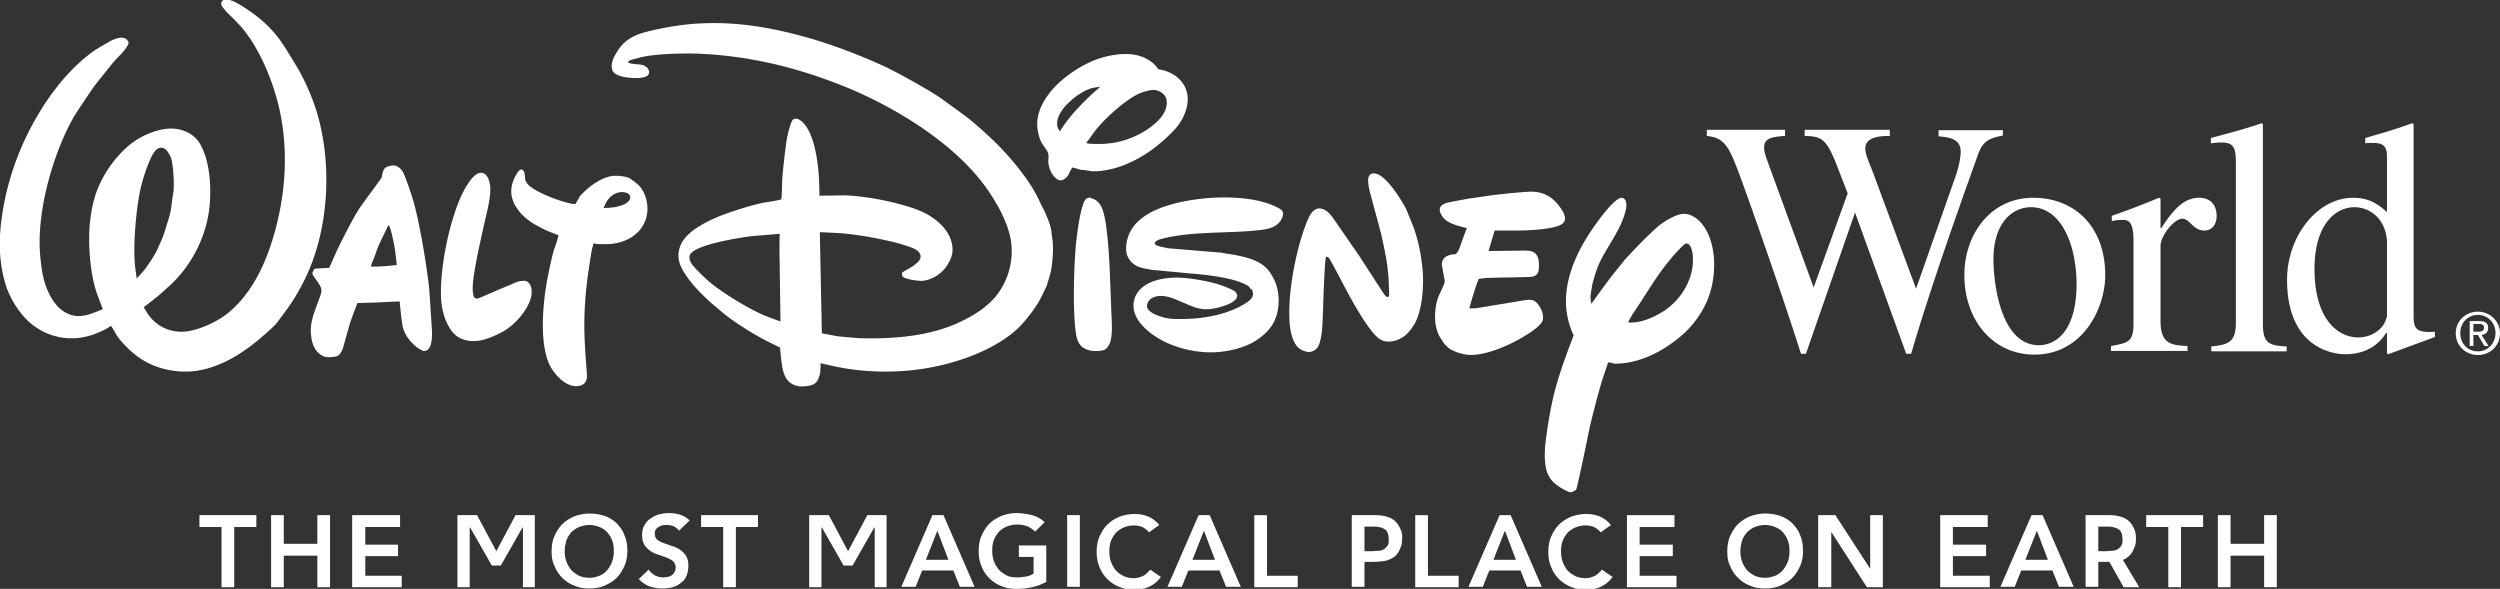 <?xml version="1.0" encoding="UTF-8"?> <svg xmlns="http://www.w3.org/2000/svg" xmlns:xlink="http://www.w3.org/1999/xlink" xmlns:v="https://vecta.io/nano" viewBox="0 0 610.5 143.8"><rect x="0" y="0" width="610.5" height="143.8" fill="#333333" stroke="none"/><g fill="#fff"><path d="M258.8 32.1s1-1.6 1.9-2.7c1.6-2.2 4.5-5.1 6.6-7l1.4-1.2s-1.2.1-1.9.3c-1.6.3-4 1.9-5.2 3-2 1.7-4.2 4.5-3.2 6.9.2.3.4.7.4.7m11.1 3c3.1-.2 6.1-1.1 8.8-2.6s6.6-4.4 6.2-7.9c-.1-1.1-.9-1.9-1.8-2.3-1.2-.5-1.8-.4-3.3 0-1.1.3-1.6.5-2.7 1.1-3.1 1.8-7.4 5.6-9.8 8.7l-1.5 2.1c-.3.3-.5.7-.5.7.1.3 3.4.3 4.6.2m-8 5.8c-.3.3-.7 1.2-1 1.8-.2.3-.5.7-.8.9-.8.6-1.5.6-2.3-.1-1.1-1-1.7-2.5-1.8-4 0-.6.1-1.3 0-1.9-.2-.9-1.1-1.8-1.6-2.7-.6-1-1-2.8-1.1-4-.2-3.6 1.7-6.9 4.2-9.6 2.5-2.6 5.8-4.9 9.3-6.4 3.3-1.4 8.3-2.4 11.9-1.1 1.2.4 2.9 1.4 3.7 2.5.2.2.3.5.5.6s.6.1.9.2c1.2.2 2.9 1.1 3.6 1.7 1.4 1.2 2.1 2.3 2.5 4 .7 3.3-1.2 7-3.4 9.2-3.7 3.8-7.4 6.5-12.2 8.4-2.1.8-5.4 1.6-7.8 1.4-.7-.1-1.5-.3-2.2-.3-.4 0-1.7-.4-1.9-.5-.2 0-.5-.1-.5-.1m-114.3 9.9c2-.1 3.2-.2 4.8-.9.9-.4 1.8-1.2 1.4-2.2-.3-.6-1.3-.8-2-.8-2.1.1-3.6 1.7-4.3 3.7-.1.1-.1.2.1.2m8.7-5.2c1.2 1.5 1.7 3.2 1.8 5 .1 1.9-.5 3.7-1.5 5.1-1.8 2.5-4.8 3.7-7.8 3.9-.4 0-2.9.1-3.5-.1-.1 0-.2-.1-.3-.1s-.5 1.7-.6 2.3l-.8 5.2c-.2 1.3-.3 2.7-.5 4.1-.7 8.1-.4 12.1.2 20 0 .5.1 1 0 1.4-.2 1-.8 1.6-1.7 1.8-2.8.7-5.5-2-6.9-4.2-3.2-5.2-2.1-15.7-1.2-21 .4-2.2 1.4-7 2-8.7.4-.9.9-2.8.9-2.8 0-.1-1.5-.6-2.9-1.2-.5-.2-2.2-1.1-2.9-1.5-1.5-.9-2.5-1.7-3.6-2.9-.3-.4-1.4-1.9-1.5-2.3-.8-1.9-.9-3.5-.1-5.6.2-.5 1.2-2.7 1.9-2.6 1 .1.8 1.7 1 2.6a3.33 3.33 0 0 0 .6 1c1.4 1.6 6 3.4 7.9 4 .3.1 3.2 1 3.7.8.1-.1.7-1.1 1-1.7.2-.3.4-.6.7-.8 1.8-1.9 4.5-3.8 7.1-4.3 1.2-.2 3.5 0 4.6.6.4.4 1.3.8 2.4 2m-28 23c.1 0 .2.1.3.1 1.4.6 1.4 3 1 4.2-.9 3-3.7 6.1-6 7.6-1.4.9-4.1 2.2-6.1 2.6-3.1.6-5.9-.2-7.5-2.7-1.5-2.3-2.2-5.1-2.3-7.7-.3-7.6 2.1-18.7 5-25 .4-.8 2.3-4.8 4.2-5.4 1.8-.6 2.6 1.5 2.8 3.1.2 2-.4 4.7-.9 6.9-.9 3.8-2.2 9.8-2.5 11.5-.3 1.8-1.1 5.7-.8 7.6.1 1 .3 1.6 1.1 1.5.4 0 5.5-2.4 8.2-3.4 1-.6 2.3-1 3.5-.9m-37.7-3.5h1.2c1.9 0 5.1-.4 5.1-.4s-.3-2.8-.6-4.6c-.2-1.2-.4-1.9-.6-2.9-.1-.4-.4-1.6-.7-2.1-.1-.1-.1-.2-.1-.2s-1.5 3-2.4 5c-.7 1.6-1 2.9-1.5 3.9-.1.2-.2.5-.3.8s-.1.5-.1.5m-10.2.3l1.6-3.6c.7-1.6 4.5-9.2 6.1-11.4l5.1-7c.1-.5.2-1.4.6-2.1.4-.6 1.3-.8 2.1-.9 1-.1 1.9.7 2.4 1.4.8 1.5 2.2 5.8 2.5 6.8 1.7 5.7 3.4 16.3 4 21.7l.7 10.6c0 1.2 0 3.1-.7 4.1-.2.4-.7.7-1.2.7-.6 0-1.9-.9-2.4-1.4-1.5-1.4-2.5-2.9-2.9-4.7-.3-1.6-.7-6-.7-6l-6.6.3-3.7.1s-.4.9-.6 1.6c-.6 1.5-1.2 3.1-1.4 3.9l-1.6 5.7c-.5 1.1-.9 1.8-2 1.9-1.2.2-2.1.2-2.9-.2-1.8-.9-2.6-2.8-2.8-4.8-.5-3.4.9-6.1 2.3-10.1.6-1.7-.2-2.3-1.6-4.4-.2-.3-.4-.6-.4-.8a2.11 2.11 0 0 1 .5-1.1c.1-.1.1-.1.3-.1l3.3-.2zm-38-21.9s-.1-2.1-.3-3.3c-.1-1-.3-1.8-.8-2.6s-.9-1.4-1.8-1.5c-1-.1-1.6.6-2.2 1.6-.8 1.4-1.7 3.9-2.2 5.5-.7 2.3-1 3.7-1.4 6.3-.6 4.2-1.3 11.5-.6 16.4a47.61 47.61 0 0 0 .3 2.1l1.8-2c.3-.3 1.8-2.6 2-2.9.3-.5 1-1.7 1.1-1.9.1-.3 1.2-2.6 1.4-3.2.4-1 .9-2.7 1.3-4 1-3 .8-4.1 1.4-7.4 0-.3.1-3 0-3.1h0zM35.1 75l.7 1.2c1.8 2.9 4.6 4.6 8 4.8 3.5.2 8-1.9 10.6-3.6 7.3-5.1 11.2-14.3 13.3-23.1 2.5-10.3 2.6-21.2-.4-31.2-1.7-5.8-5-13.1-9.2-17.4-1.2-1.3-3.1-3-3.6-3.8-.6-.7-.7-1.4.1-1.9.9-.5 2.9.5 3.9 1.1 4.8 2.9 8 5.8 10.8 10 .7 1.1 3.6 5.8 4.1 6.8 3.2 6.1 4.9 11.4 5.8 18.2 1.1 8.6.4 18.3-2.6 26.9-1.3 3.8-3.3 7.7-5.4 10.9-.5.8-3.5 4.9-3.9 5.3-1 1.1-3.6 3.3-4.8 4.3-6 4.8-12.6 8-19.7 7.1-3.9-.5-7.2-1.8-10.3-4.4-1.2-1-3.3-3.1-4.1-4.5-.5-.9-1.2-2.1-1.3-2.1s-.4.2-.8.5c-.3.2-1.7.9-2.5 1.2C18.9 83.4 13.4 83 8.9 80c-3.3-2.1-6-6.2-7.3-9.8-1.8-5.4-2-11-1.2-16.8 1.3-9.8 4.8-19 10-27.2C13.7 21 18 15.9 23.1 12.3c.6-.4 3.7-2.2 4.3-2.5 1.2-.5 2.7-1 3.6-.1.5.5.5.9.1 1.5-.5 1-1.9 2.4-2.7 3.2-.7.7-4.4 5.4-5.2 6.4-.9 1.2-4.7 6.9-5.2 7.8-4.8 8.4-8.7 21.7-8.3 32 .1 2.1.4 5.2.9 7.2.6 2.7 2.2 6.3 4.6 8 2.5 1.8 4.9 1.7 7.9.5.8-.3 2-.8 2-.8l-1.5-4C22 66.8 21.4 59.2 22 54c.5-4.3 1.4-7.5 3.3-10.9 1.5-2.7 3.6-5.4 6.2-7.6 2.5-2.1 6.5-4 10-4.1 2.9-.1 5.9 1.2 7.4 3.8 2.6 4.6 2.8 11.8 2.1 16.6-1.1 7.2-4.9 14-10.3 18.6-1.8 1.8-5.6 4.6-5.6 4.6m231.1-26.7c.1 0 .4.1.6.2 1.7.6 2.4 2.2 2.8 3.9 1 4 1.4 12.7 1.5 16.2l.3 7.7c.1 2.2.3 5-.2 7-.2.7-.7 1.6-1.3 2-.8.5-2.6.5-3.6.3-2.5-.5-3.3-2.1-3.6-4.5-.8-5.8-.4-17.2.1-22 .2-1.6.8-6.7 1.6-8.8.1-.7.7-2.2 1.8-2m-75.8 8.8l-6.1.5c-3.2.3-9.2 1.4-12.6 2.6-1 .4-3.1 1.2-3.3 2.3s.5 2 1.3 2.9c.4.5 2.9 2.9 3.6 3.5 2.9 2.4 8.9 6.2 13.3 8.1 1.5.6 4 1.5 4 1.5l-.2-14.1c-.1-3.7 0-7.3 0-7.3m66.7 2.8c.2 1.9-.3 5.5-.4 6-.2 1.1-1 3.6-1.1 3.9-.7 1.5-1.3 2.8-2 4-1.2 2.1-4 5.6-5.7 7-6.3 5.4-16 8.5-24.3 9.5-5.6.7-12.1.6-18.1-.5-2.1-.4-5.1-1.1-5.1-1.1s0 1.2-.1 2.1c0 .4-.3 1.4-.5 1.8-.4.9-1.1 1.4-2.2 1.6-1.3.2-2.6.3-3.7-.2-1.9-.8-2.6-2.6-2.9-4.6-.3-1.7-.5-4.5-.5-4.5l-2.6-1.3c-3.6-1.8-7.1-4-10.1-6.2-.8-.6-4.4-3.6-5.2-4.4-2.2-2.1-4.2-4.2-5.8-6.9-1.2-2.1-1.5-4-.6-6.2 1.2-3.1 5.7-5.5 8.8-6.8 2.2-1 9.2-3.3 12.1-3.7 1.4-.2 3.5-.6 3.6-.7.1 0 .1-.1.1-.1.1-.1.2-3.2.2-4.3s.8-8.4 1.1-10c.1-.8.8-4 1.4-4.9.4-.6 1.2-.5 1.8-.1 3.3 2.1 4.3 9.3 4.6 12.9.2 2.2.2 5.6.2 5.6l6.2-.1c2.3.1 4.8.4 7.2.8 3 .5 8.9 1.8 12.3 3.5 2.8 1.4 5.4 3.8 6.3 6.3.8 2.3.7 3.9-.5 6-1.3 2.4-3.9 4.1-6.5 4.3-.8 0-3.7-.3-4.6-1-.3-.3-.3-.8-.1-1.1.1-.1 1.4-.8 2.2-1.3.4-.2.7-.5 1-.7.7-.6 1.3-1.2 1.2-2-.1-1-1.1-1.6-2.1-2-4.6-1.8-13.9-3.4-18.3-3.6l-4.2-.2.5 24.7 3.7.7c.9.1 4.9.5 5.9.5 8 .2 16.9-.5 24.2-4 3.2-1.5 6.2-3.4 8.4-5.9 2.9-3.4 4.5-8 4.1-12.8-.4-5.3-4.2-11.5-7.1-15.3-7.8-10.1-21.2-18.3-33-23.2-12-4.9-23.9-7.8-36.7-8.3-3.3-.1-10.5 0-14.1 1-.5.1-1 .3-1.5.4-.4.1-1 .3-1.1.5l-.2.2.4.2c.4.2 2 .3 2.8.4.7.1 1.5.5 1.8 1.1.3.5.3.9 0 1.4-.8 1-3.9.8-5.3.6s-3.2-.7-3.5-1.9c-.4-1.5.3-2.9 1.1-4.2 1.5-2.6 3.6-4 6.8-4.9 4.5-1.2 10.1-2.1 14.3-2.2C181 5.3 190 7 199.3 9.8c5.3 1.6 12.2 4.3 17.3 6.7 3.6 1.8 9.4 5 12.6 7.1 1 .7 7 5 7.9 5.8 1.9 1.6 4.4 3.8 6.3 5.7 3.5 3.5 7.9 8.8 10 13.1.5 1 .9 2 1.6 3.2.2.4 1.2 2.8 1.4 3.5s.4 1.7.4 1.8c-.1.3.4 2.4.3 3.2m41.1 1.8c.2 0 .2 0 .4.1 2.9.4 5.8.9 8 1.9 2 .9 3.2 2 4.3 4.1 1.7 3.1 1.8 7.4.3 10.6-1.1 2.4-3.6 4.4-5.8 5.5-2.3 1.1-4.6 1.7-7.2 2-4.6.5-9.5-.4-13.7-2.4-2.4-1.2-5.4-3.2-6.9-5.9-1.1-1.9-1.1-4.5.3-6.3 2.1-2.9 6.7-3.6 10.2-3.5 2.6.1 7.4.9 9.9 1.8.7.2 3.3 1.2 3.7 1.7.3.3.5.8.4 1.2-.6 1.8-4.8 2.7-6.1 2.9-3.3.5-5-.7-8.7-2.2-.9-.4-2.2-.8-3.1-.9-1.7-.2-3.7.3-4.1 2.2-.2 1 1 1.8 1.8 2.2 2 .9 3.6 1.2 5.6 1.2 5.8.1 12.4-.9 17.2-4.2.7-.5 1.3-1.1 1.3-2 0-.1-.2-1-.4-1.1h-.1c-.1 0-.3-.3-.4-.5-.3-.4-1.7-1-2-1.1-3.2-1.3-9.2-2-12.2-2.2l-9.5-.9c-1.2-.2-2.6-.4-3.7-.9a4.94 4.94 0 0 1-2.5-2.8c-.6-2.2.2-4.9 1.4-6.6 3.2-4.6 10.6-6.3 16.2-7 5.4-.7 14.1-.7 19.4 2.2.8.4 1.2.8 1.1 1.7-.3 1.6-1.6 2.7-3.1 3.2-1.6.5-4.8.7-6.2.8-6.4.4-14.1.2-20.2 1.8-.5.1-1.3.4-1.6.7-1 1 1.8 1.3 2.4 1.5.2 0 .2 0 .4.1l13.2 1.1zm20 23.9c-2.6-.9-3.2-5.1-3.3-7.2-.4-6.9 1.4-16.4 3.7-22.8.7-1.8 1.6-4.8 3.7-4.7 1.4.1 2.4 1.2 3.2 2.3l6.5 9.4 5.7 8.8c.2.3.4.6.7.9s.6.3.8 0c.1-.1-.1-3.6-.1-4.3l-.3-3c-.4-2.8-1.2-6.7-1.9-9.3l-2.4-8.9c-.2-.9-.4-1.9-.4-2.8 0-1.3.8-2 2.2-1.5 2.6.9 6.1 6.6 7.1 8.6.3.7 1.7 4.1 2 5 1.1 3.3 1.7 6.4 2 9.9s0 8.5-1.4 11.9c-.5 1.3-1.6 2.9-2.6 3.8-1.4 1.3-4.3 2.4-6.3 1.2-2.2-1.2-5.7-7.4-6.3-8.4-2.1-3.6-5.6-10.6-6.2-11.4-.1-.2-.3-.3-.6-.4-.2-.1-.3.4-.3.7-.3 2-.6 11.6-.6 11.9-.1 1.6-.1 5.6-.6 7.5-.3 1.3-.6 2.3-1.8 2.9-.9.4-1.5.3-2.5-.1m35.6-.6c-.3-.2-.7-.7-1.1-1 0-.1-1-1.5-1.2-1.9s-.3-.6-.4-.9c-.8-2.2-.8-4.3-.4-6.7.4-2.2.8-2.3 2-5.3.1-.2.1-.3.1-.5 0-.4-.6-3.2-.7-4.1 0-1.4 1-2.3 2.8-2.5h.4c.7-.2 1.1-1.5 1.5-2.6.5-1.5 1.4-3.8 1.4-3.8s-2.2-.5-3.4-1c-1.3-.5-2.3-1.2-2.9-2.4-.7-1.4-.2-2.2 1.2-2.7.6-.2 4.9-1 6.2-1.2 1.7-.2 3.3-.5 4.9-.7 1.4-.2 7.9-.9 9.9-.9 3.1.1 5.2 1.4 7 4 1 1.4 1.7 3.1.2 4-2.3 1.4-9.7 1.5-11.1 1.5H365l-1.5 5 8.3-.1c.7 0 1.4 0 1.9.1 1.5.3 2.1 1.5 2.1 3.2.1 2-.3 2.9-1.9 3.1-.8.1-9.9.2-11.2.3l-1.6.2s-.7 1.7-1.2 3.5c-.6 1.8-1.1 3.7-1.1 3.7h.9c.6 0 1.3-.1 1.8-.2l10.3-1.7c1.8-.3 2.7-.4 3.7.8.8 1.1 1.3 2 1.3 3.3.1 1.2-.9 2-2 2.9-3.6 2.7-9.7 5.7-14.3 6.2-2.1.2-2.6 0-4.5-.5-.4-.1-1.6-.7-1.6-.7.3.2-.4-.2-.6-.4m57.6-25.4c-2.3 2-5.4 6-6.8 8.1-1.9 2.8-3.8 5.9-5.5 8.4-.4.5-1.5 2.5-1.5 2.6.1.1 1.2.1 2.4-.1 2.5-.4 5.8-2.1 7.6-3.6 2.7-2.2 4.7-5.2 5.5-8.7.4-1.6.6-5-.5-6.4-.2-.4-.8-.6-1.2-.3m-18.7 28.9l-1.3 3.9c-1 3-3 10.9-3.5 13.4-.7 3.7-2.8 13.3-2.9 13.5-.1.3-.2.4-.6.6-.8.5-1.2.3-2.2-.2-1.3-.7-2.5-1.4-3.5-2.7-2-2.6-1.5-7.5-1.1-10.4 1.4-10.1 2.8-14.5 6.6-24.5.1-.2.1-.2 0-.4-1.2-2.5-1.8-5.6-1.8-8.1 0-7.9 4.5-15.6 9.6-21.9.4-.5 2.9-3.5 4-3.4s1.3 1.4 1.1 2.5c-.6 3.6-3.1 7.3-4.9 10.4-2 3.4-2.4 4.8-3.3 8-.1.5-.5 2.8-.5 3.1 0 .8.2 1.9.2 1.9s3.2-4.5 5.3-7.2l2.9-3.6c1-1.1 4.7-5 5.8-6 2.3-2.2 3.3-3.1 5.7-4.3 1.9-1 3.7-1.3 5.6 0 3 2 4.3 6.1 4.6 9.5.4 4.1-.4 8.6-2.2 12.1-2.1 4.1-5 7.1-8.9 9.7-4 2.7-8.7 4.5-13.3 4.4-.6-.3-1.4-.3-1.4-.3M605.1 81c.8 0 1.5-.1 1.5-1 0-.8-.7-.9-1.3-.9H604V81h1.1zm-1.1 3.5h-.9v-6.1h2.3c1.5 0 2.2.5 2.2 1.7 0 1.1-.7 1.6-1.6 1.7l1.7 2.7h-1l-1.6-2.7H604v2.7zm1.1 1.3c2.4 0 4.3-1.9 4.3-4.5 0-2.5-1.9-4.4-4.3-4.4s-4.3 1.9-4.3 4.4c0 2.7 1.9 4.5 4.3 4.5m-5.4-4.4c0-3.1 2.5-5.3 5.4-5.3s5.4 2.3 5.4 5.3c0 3.1-2.5 5.3-5.4 5.3s-5.4-2.2-5.4-5.3"></path><path d="M488.8 31.8h-15.4v1.5c2.6.2 5.4.6 5.4 3.7 0 1.7-.6 4.2-1.2 5.9l-9.7 27.6-10.3-27.8c-1.2-3.2-2.1-5-2.1-6.4 0-2.9 3.6-3.1 6-3.1v-1.5h-20.8v1.5c4.1.1 5.3.6 7.9 7.3l2.6 6.7-8.3 23-11.2-30.6c-.4-1.1-.9-2.4-.9-3.6 0-2.1 1.6-2.6 5.1-2.8v-1.5h-19.1v1.5c4.4.4 5.5 2.8 8 9.5 3 8.1 11.1 31.3 15 43.7h1.2l12-34.5 12.5 34.5h1.2c4.6-15.7 10.8-33.2 16.2-48.3 1.1-3.2 2.3-4.3 6.2-5v-1.3zm9.1 52.5c-9.3 0-11.1-15-11.1-21 0-8.5 4.3-12.7 9.2-12.7 7.2 0 11.1 8.9 11.1 19-.1 11.6-5.3 14.7-9.2 14.7m-1.4-36c-10.4 0-16.8 8.9-16.8 18.9 0 11 7 19.4 17.1 19.4 11.8 0 17.3-11.3 17.3-19.4 0-11.8-7.4-18.9-17.6-18.9M521 78.9c0 4.6-1.2 4.8-5.5 5.6v1.2h18.7v-1.2c-4-.2-6.6-.5-6.6-6.1V60.1c0-2.6 3.4-6.7 5.3-6.7s2.6 2.9 5.4 2.9c1.9 0 3-1.5 3-3.6 0-2.7-1.6-4.4-4.2-4.4-3 0-5.6 1.6-9.3 7.4h-.2v-7.2l-.4-.2a180.41 180.41 0 0 1-11.5 4.4V54c.7-.2 1.6-.3 2.6-.3 1.2 0 2.7.1 2.7 4.9v20.3zm19 6.9h18.4v-1.2c-4.5-.2-5.8-.9-5.8-5.6V30.3l-.3-.2c-4.1 1.4-8.3 2.5-12.4 3.6V35c.9-.1 1.6-.2 2.6-.2 3 0 3.5 1.3 3.5 5v38.9c0 4.5-1.4 5.5-6 5.9v1.2zm42.8-8.3c-.6 2.9-3.7 4.9-6.9 4.9-5.1 0-10.7-4.6-10.7-16.7 0-11.1 5.3-15.1 9.7-15.1 3.7 0 7.5 2.6 8 8.1v18.8zm11.8 3.5c-5.2.4-5.2-1.2-5.2-4.6V30.3l-.4-.2c-3.7 1.4-7.6 2.5-11.4 3.6V35c.6-.1 1.4-.1 1.9-.1 3.4 0 3.4 1.7 3.4 4.2v12.7c-2.6-2.4-4.9-3.5-8.3-3.5-8.7 0-16.1 9.4-16.1 20 0 16.6 11.1 18.2 14.2 18.2 5.8 0 8.6-3 10-5.2h.2v5l.3.2 11.4-4.2V81zM48.7 125.8v2.9h5.4v14.7h3.1v-14.7h5.4v-2.9zm28.8 0v7h-8.2v-7h-3.1v17.6h3.1v-7.7h8.2v7.7h3.1v-17.6zm8.5 0v17.6h12.1v-2.8h-8.9v-4.8h8V133h-8v-4.3h8.5v-2.9zm39.9 0l-4.7 8.8-4.7-8.8h-4.8v17.6h3v-14.6h.1l5.3 9.3h2.2l5.3-9.3h.1v14.6h2.9v-17.6zm85.9 0l-4.7 8.8-4.7-8.8h-4.8v17.6h3v-14.6h.1l5.3 9.3h2.2l5.3-9.3h.1v14.6h2.9v-17.6z"></path><use xlink:href="#B"></use><path d="M165.8 129.6c-.3-.5-.8-.8-1.3-1.1-.6-.2-1.1-.3-1.7-.3-.4 0-.7 0-1.1.1-.3.1-.6.2-.9.4s-.5.4-.7.7-.2.6-.2 1c0 .6.2 1 .6 1.4a5.3 5.3 0 0 0 1.5.8l2 .7c.7.2 1.4.5 2 .9s1.1.9 1.5 1.5.6 1.5.6 2.5c0 .9-.2 1.8-.5 2.5s-.8 1.3-1.4 1.7c-.6.5-1.3.8-2 1-.8.2-1.6.3-2.5.3-1.1 0-2.1-.2-3.1-.5-1-.4-1.9-1-2.6-1.8l2.4-2.3c.4.6.9 1 1.5 1.4.6.3 1.3.5 2 .5.4 0 .7-.1 1.1-.1.4-.1.7-.2 1-.4a1.85 1.85 0 0 0 .7-.8c.2-.3.3-.7.3-1.1 0-.6-.2-1.1-.6-1.5s-.9-.6-1.5-.9l-2-.7c-.7-.2-1.4-.5-2-.9s-1.1-.9-1.5-1.5-.6-1.5-.6-2.5c0-.9.2-1.7.6-2.4a4.63 4.63 0 0 1 1.5-1.6c.6-.4 1.3-.8 2.1-1s1.6-.3 2.4-.3c.9 0 1.8.1 2.7.4s1.6.7 2.3 1.4l-2.6 2.5zm5.4-3.8v2.9h5.4v14.7h3.1v-14.7h5.4v-2.9zm57.7 3.8l2.7 7.1h-5.5l2.8-7.1zm-1.2-3.8l-7.6 17.5h3.5l1.6-4h7.6l1.6 4h3.6l-7.6-17.5h-2.7zm27.8 16.3c-2.2 1.2-4.6 1.7-7.3 1.7-1.4 0-2.6-.2-3.7-.7-1.1-.4-2.1-1.1-2.9-1.9s-1.5-1.8-1.9-2.9c-.5-1.1-.7-2.4-.7-3.7 0-1.4.2-2.7.7-3.8s1.1-2.1 1.9-2.9 1.8-1.4 2.9-1.9c1.1-.4 2.4-.7 3.7-.7s2.6.2 3.8.5 2.2.9 3.1 1.7l-2.3 2.3c-.6-.5-1.2-1-2-1.3s-1.6-.4-2.5-.4-1.7.2-2.5.5c-.7.3-1.4.8-1.9 1.3-.5.6-.9 1.2-1.2 2s-.4 1.6-.4 2.5.1 1.8.4 2.6.7 1.5 1.2 2.1 1.2 1 1.9 1.4 1.6.5 2.5.5c.8 0 1.5-.1 2.2-.2s1.3-.4 1.9-.7V136h-3.6v-2.8h6.7v8.9zm5.1-16.3h3.1v17.5h-3.1z"></path><use xlink:href="#C"></use><use xlink:href="#D"></use><path d="M306.3 125.8v17.6h10.6v-2.8h-7.5v-14.8zm39.3 0v17.6h10.6v-2.8h-7.5v-14.8z"></path><use xlink:href="#D" x="73.5"></use><use xlink:href="#C" x="110.3"></use><path d="M397.3 125.8v17.6h12.1v-2.8h-9v-4.8h8.1V133h-8.1v-4.3h8.5v-2.9z"></path><use xlink:href="#B" x="287.1"></use><path d="M456.7 125.8v13.1h0l-8.5-13.1H444v17.6h3.2v-13.5h0l8.7 13.5h3.9v-17.6zm17.1 0v17.6h12.1v-2.8h-9v-4.8h8.1V133h-8.1v-4.3h8.5v-2.9z"></path><use xlink:href="#D" x="203.4"></use><path d="M524.1 125.8v2.9h5.4v14.7h3.1v-14.7h5.4v-2.9zm28.8 0v7h-8.2v-7h-3.1v17.6h3.1v-7.7h8.2v7.7h3.1v-17.6zm-214.1 7.5c-.3.4-.6.7-1 .9s-.8.3-1.3.3-.9.1-1.4.1h-1.9v-6h2.2c.4 0 .8 0 1.3.1s.8.2 1.2.4a1.96 1.96 0 0 1 .9.9c.2.4.3.9.3 1.6.1.7 0 1.3-.3 1.7m3.1-4.3c-.4-.8-.8-1.4-1.4-1.9s-1.3-.8-2.1-1-1.6-.3-2.4-.3h-5.9v17.5h3.1v-6.1h2.2c.9 0 1.8-.1 2.7-.2.9-.2 1.6-.5 2.2-.9s1.2-1.1 1.5-1.9c.4-.8.6-1.4.6-2.7.1-1.1-.1-1.7-.5-2.5m170.4 7h.1v-.1z"></path><path d="M518 133.3c-.3.4-.6.7-1 .9s-.8.3-1.3.3-.9.1-1.4.1h-1.9v-6h2.2c.4 0 .8 0 1.3.1.4.1.8.2 1.2.4a1.96 1.96 0 0 1 .9.9c.2.4.3.9.3 1.6.1.7-.1 1.3-.3 1.7m.4 3.4c.4-.1.8-.3 1.1-.6.6-.4 1.2-1.1 1.5-1.9.4-.8.6-1.4.6-2.7 0-1.2-.2-1.8-.5-2.5-.4-.8-.8-1.4-1.4-1.9s-1.3-.8-2.1-1-1.6-.3-2.4-.3h-5.9v17.5h3.1v-6.1h2.2.5l3.5 6.2h3.8l-4-6.7z"></path></g><defs><path id="B" d="M137.9 134.5c0 .9.1 1.8.4 2.6s.7 1.5 1.2 2.1 1.2 1 1.9 1.4c.7.3 1.6.5 2.5.5s1.7-.2 2.5-.5c.7-.3 1.4-.8 1.9-1.4s.9-1.3 1.2-2.1.4-1.7.4-2.6-.1-1.7-.4-2.5-.7-1.4-1.2-2-1.2-1-1.9-1.3-1.6-.5-2.5-.5-1.7.2-2.5.5c-.7.3-1.4.8-1.9 1.3-.5.6-.9 1.2-1.2 2-.2.8-.4 1.6-.4 2.5m-3.2.2c0-1.4.2-2.7.7-3.8s1.1-2.1 1.9-2.9 1.8-1.4 2.9-1.9c1.1-.4 2.4-.7 3.7-.7 1.4 0 2.6.2 3.8.6 1.1.4 2.1 1 2.9 1.8s1.5 1.8 1.9 2.9c.5 1.1.7 2.4.7 3.8s-.2 2.6-.7 3.7-1.1 2.1-1.9 2.9-1.8 1.4-2.9 1.9-2.4.7-3.8.7-2.6-.2-3.7-.7c-1.1-.4-2.1-1.1-2.9-1.9s-1.5-1.8-1.9-2.9c-.5-.9-.7-2.1-.7-3.5"></path><path id="C" d="M280.6 130c-.6-.7-1.3-1.2-1.9-1.4s-1.2-.3-1.8-.3c-.9 0-1.7.2-2.5.5-.7.3-1.4.8-1.9 1.3-.5.6-.9 1.2-1.2 2s-.4 1.6-.4 2.5.1 1.8.4 2.6.7 1.5 1.2 2.1 1.2 1 1.9 1.4c.7.3 1.6.5 2.5.5.7 0 1.4-.2 2.1-.5s1.3-.9 1.9-1.6l2.6 1.8c-.8 1.1-1.8 1.9-2.9 2.4s-2.4.7-3.6.7c-1.4 0-2.6-.2-3.7-.7-1.1-.4-2.1-1.1-2.9-1.9s-1.5-1.8-1.9-2.9c-.5-1.1-.7-2.4-.7-3.7 0-1.4.2-2.7.7-3.8s1.1-2.1 1.9-2.9 1.8-1.4 2.9-1.9c1.1-.4 2.4-.7 3.7-.7 1.2 0 2.3.2 3.3.6s2 1.1 2.8 2.1l-2.5 1.8z"></path><path id="D" d="M294 129.6l2.7 7.1h-5.5l2.8-7.1zm-1.3-3.8l-7.6 17.5h3.5l1.6-4h7.6l1.6 4h3.6l-7.6-17.5h-2.7z"></path></defs></svg> 